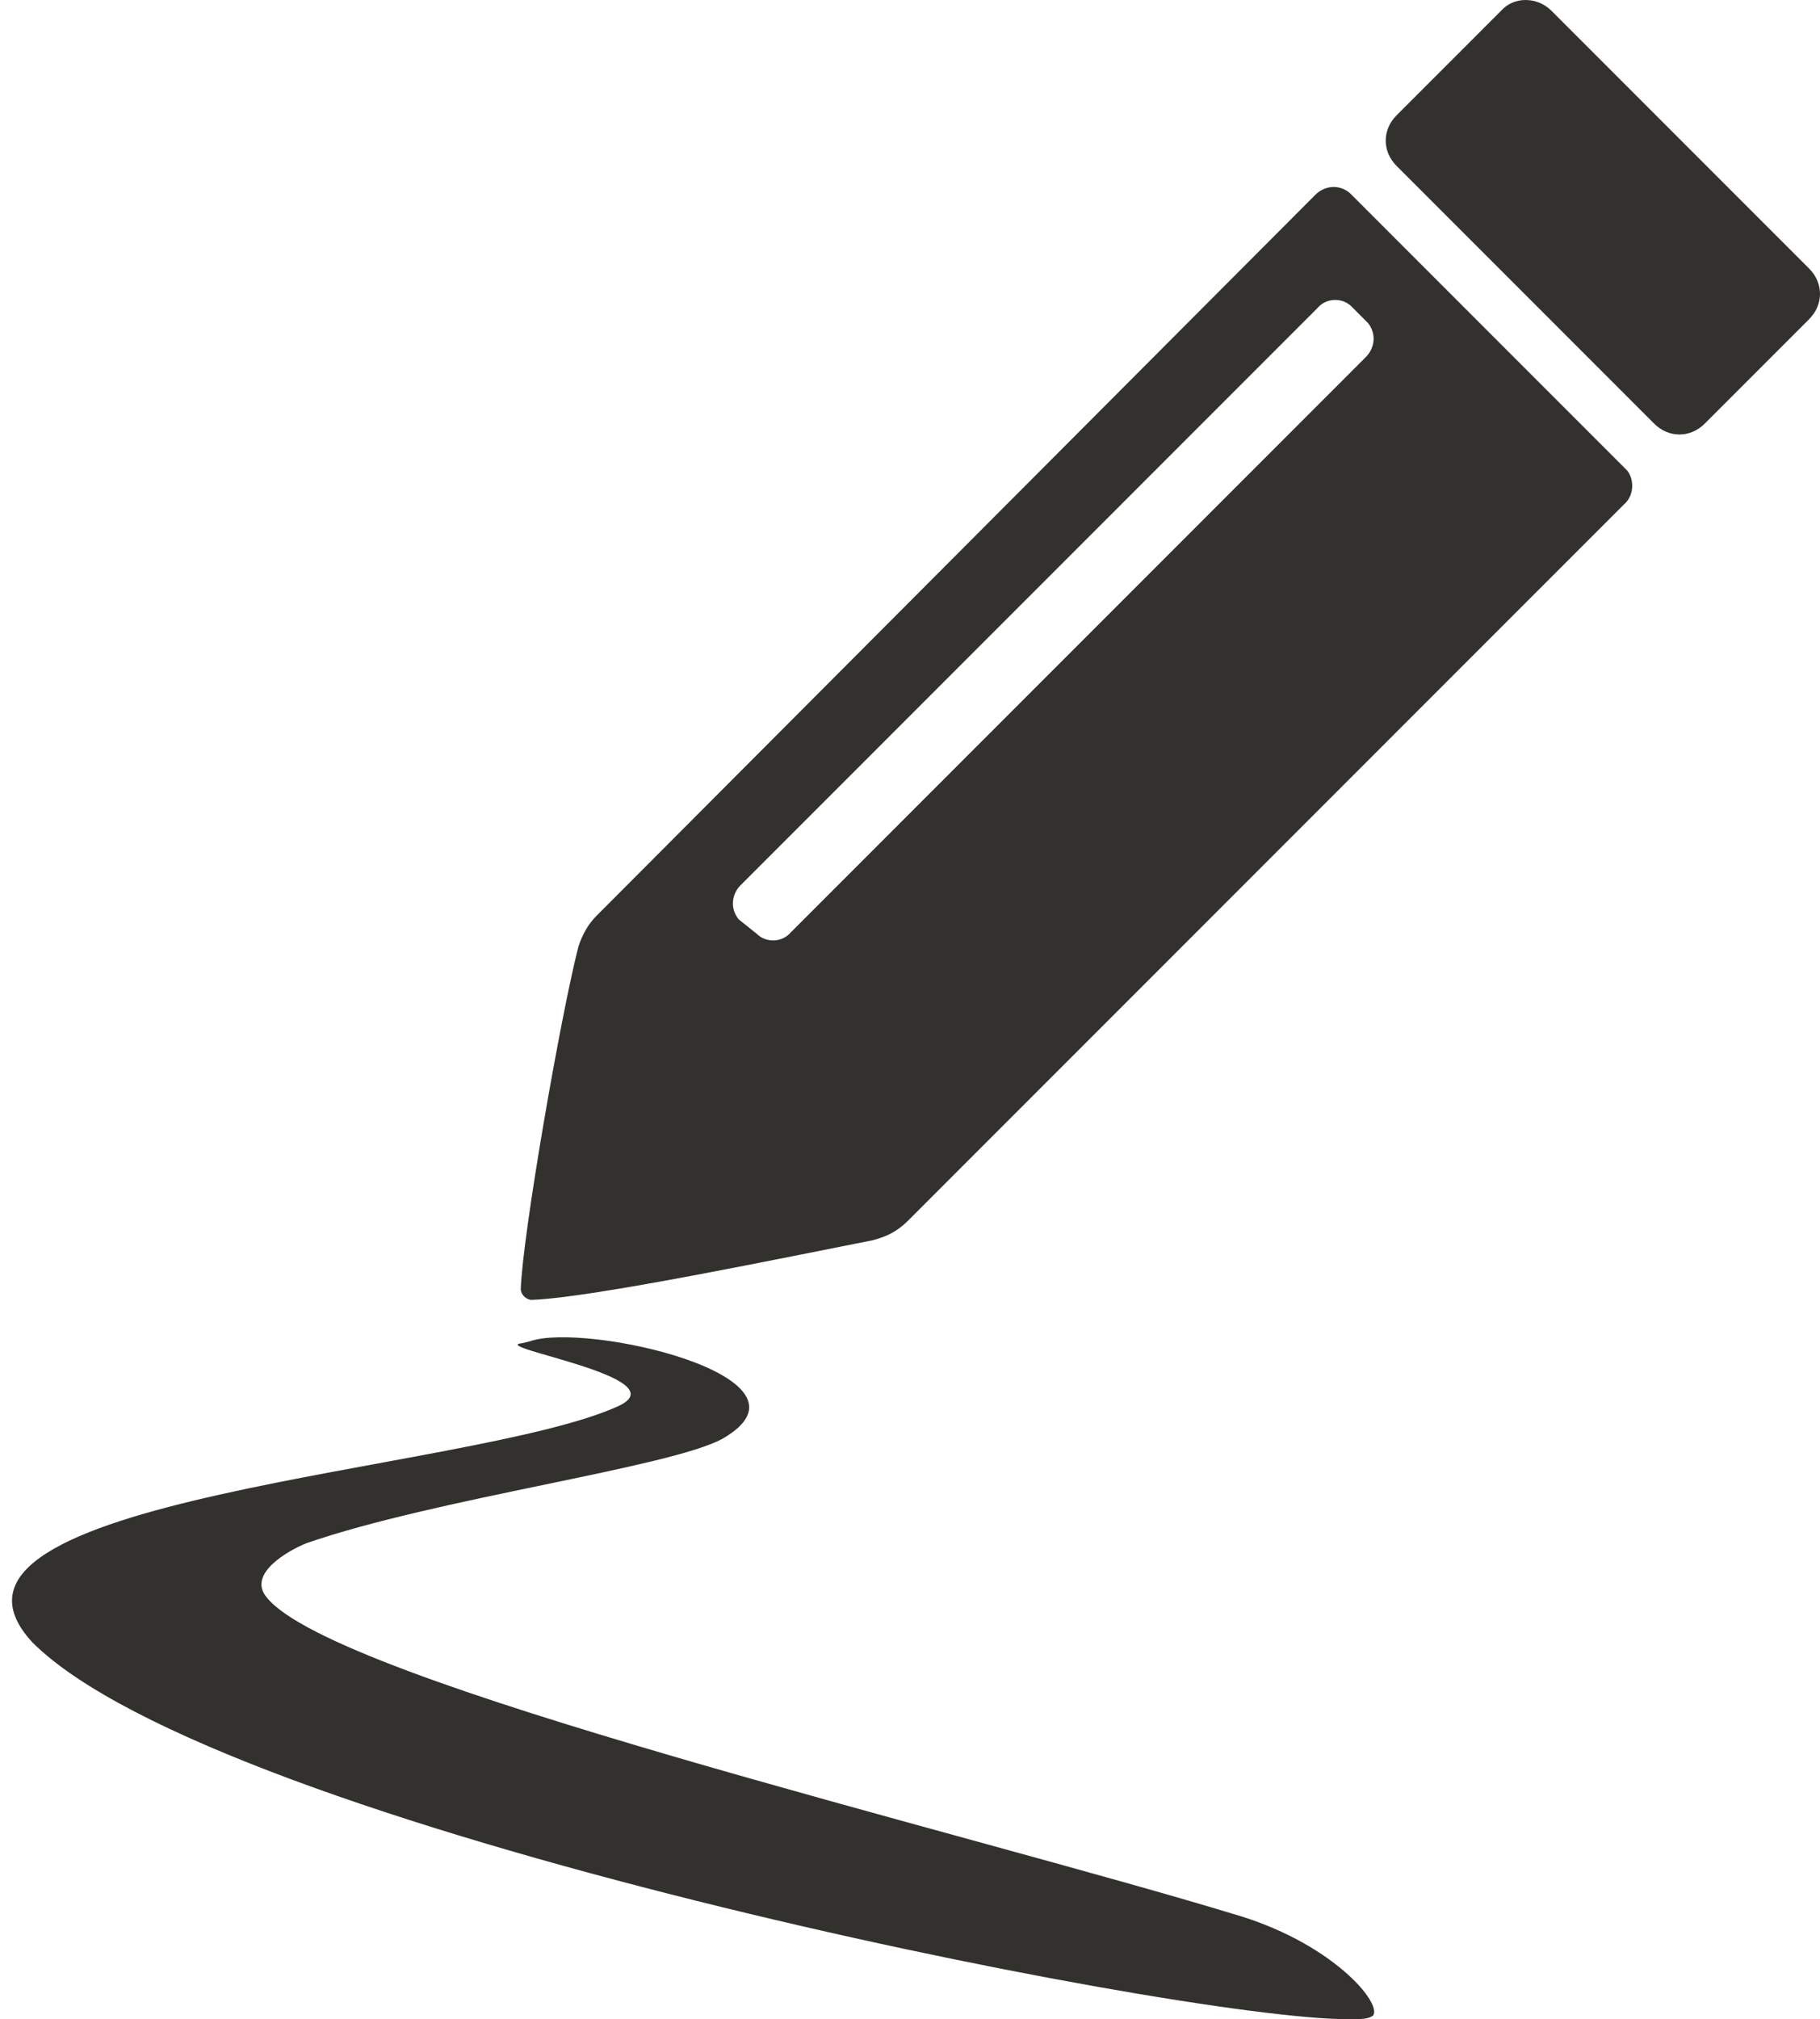 <?xml version="1.0" encoding="utf-8"?>
<!-- Generator: Adobe Illustrator 22.0.1, SVG Export Plug-In . SVG Version: 6.00 Build 0)  -->
<svg version="1.1" id="Layer_1" xmlns="http://www.w3.org/2000/svg" xmlns:xlink="http://www.w3.org/1999/xlink" x="0px" y="0px"
	 viewBox="0 0 101 112" style="enable-background:new 0 0 101 112;" xml:space="preserve">
<style type="text/css">
	.st0{fill:#33312D;}
	.st1{display:none;}
	.st2{display:inline;fill:#33312D;}
</style>
<g id="Layer_1_1_">
	<title>icon-pencil_drawing</title>
	<path class="st0" d="M29,74.5c-2.1,0.2,8.8,1.9,5.3,3.5c-8.1,3.7-40,5-32.5,13.1c10.3,10.3,63.4,20.9,73,20.9c0.8,0,1.1,0,1.4-0.2
		c0.5-0.7-2.2-3.9-7.3-5.5c-15.4-4.7-50.4-13-54.1-17.7c-1.1-1.3,1.2-2.6,2.2-3c7.2-2.5,20.2-4.2,23.1-5.8c5.9-3.4-7.6-6.5-10.7-5.4
		L29,74.5z M86.1,0.6l14.3,14.3c0.8,0.8,0.8,2,0,2.8l-5.8,5.8c-0.8,0.8-2,0.8-2.8,0L77.5,9.2c-0.8-0.8-0.8-2,0-2.8l5.8-5.8
		C84-0.2,85.3-0.2,86.1,0.6z M90.3,26.1L74.9,10.7c-0.6-0.5-1.4-0.4-1.9,0.1l-39.9,40c-0.5,0.5-0.8,1.1-1,1.7c-1,3.9-3.1,16-3.2,19
		c0,0.3,0.3,0.6,0.6,0.6c3.3-0.1,14.3-2.4,18.9-3.3c0.8-0.2,1.4-0.5,2-1.1L90.1,28C90.7,27.5,90.7,26.6,90.3,26.1z M43.9,51.7
		c-0.5,0.6-1.4,0.6-1.9,0.1L41,51c-0.5-0.6-0.4-1.4,0.1-1.9l32-32c0.5-0.6,1.4-0.6,1.9-0.1l0.9,0.9c0.5,0.6,0.4,1.4-0.1,1.9
		L43.9,51.7z"/>
</g>
<g id="Layer_2_1_" class="st1">
	<path class="st2" d="M27.5,71.8c-5.9,0-35.3,8.1-25.5,17.9c10.1,10.1,62.3,20.5,71.7,20.5c0.5,0.1,1,0,1.4-0.2
		c1.5-1.5-55.1-14-62.2-22.7C5,77.6,32.5,72.1,27.8,71.8H27.5z M85.4,0.9L99.5,15c0.8,0.8,0.8,2,0,2.8l-5.7,5.7
		c-0.8,0.8-2,0.8-2.8,0L76.9,9.3c-0.8-0.8-0.8-2,0-2.8l5.7-5.7C83.4,0.1,84.6,0.1,85.4,0.9z M89.5,25.9L74.4,10.8
		c-0.6-0.5-1.4-0.4-1.9,0.1L33.3,50.1c-0.5,0.5-0.8,1-1,1.7c-1,3.8-3.1,15.7-3.2,18.7c0,0.3,0.3,0.6,0.6,0.6
		c3.3-0.1,14-2.3,18.6-3.2c0.7-0.2,1.4-0.5,2-1l39-39C89.9,27.3,89.9,26.4,89.5,25.9z M43.9,51.1c-0.5,0.5-1.3,0.6-1.9,0.1l-0.9-0.9
		c-0.5-0.6-0.4-1.4,0.1-1.9L72.6,17c0.5-0.5,1.3-0.6,1.9-0.1l0.9,0.9c0.5,0.6,0.4,1.4-0.1,1.9L43.9,51.1z"/>
</g>
</svg>

